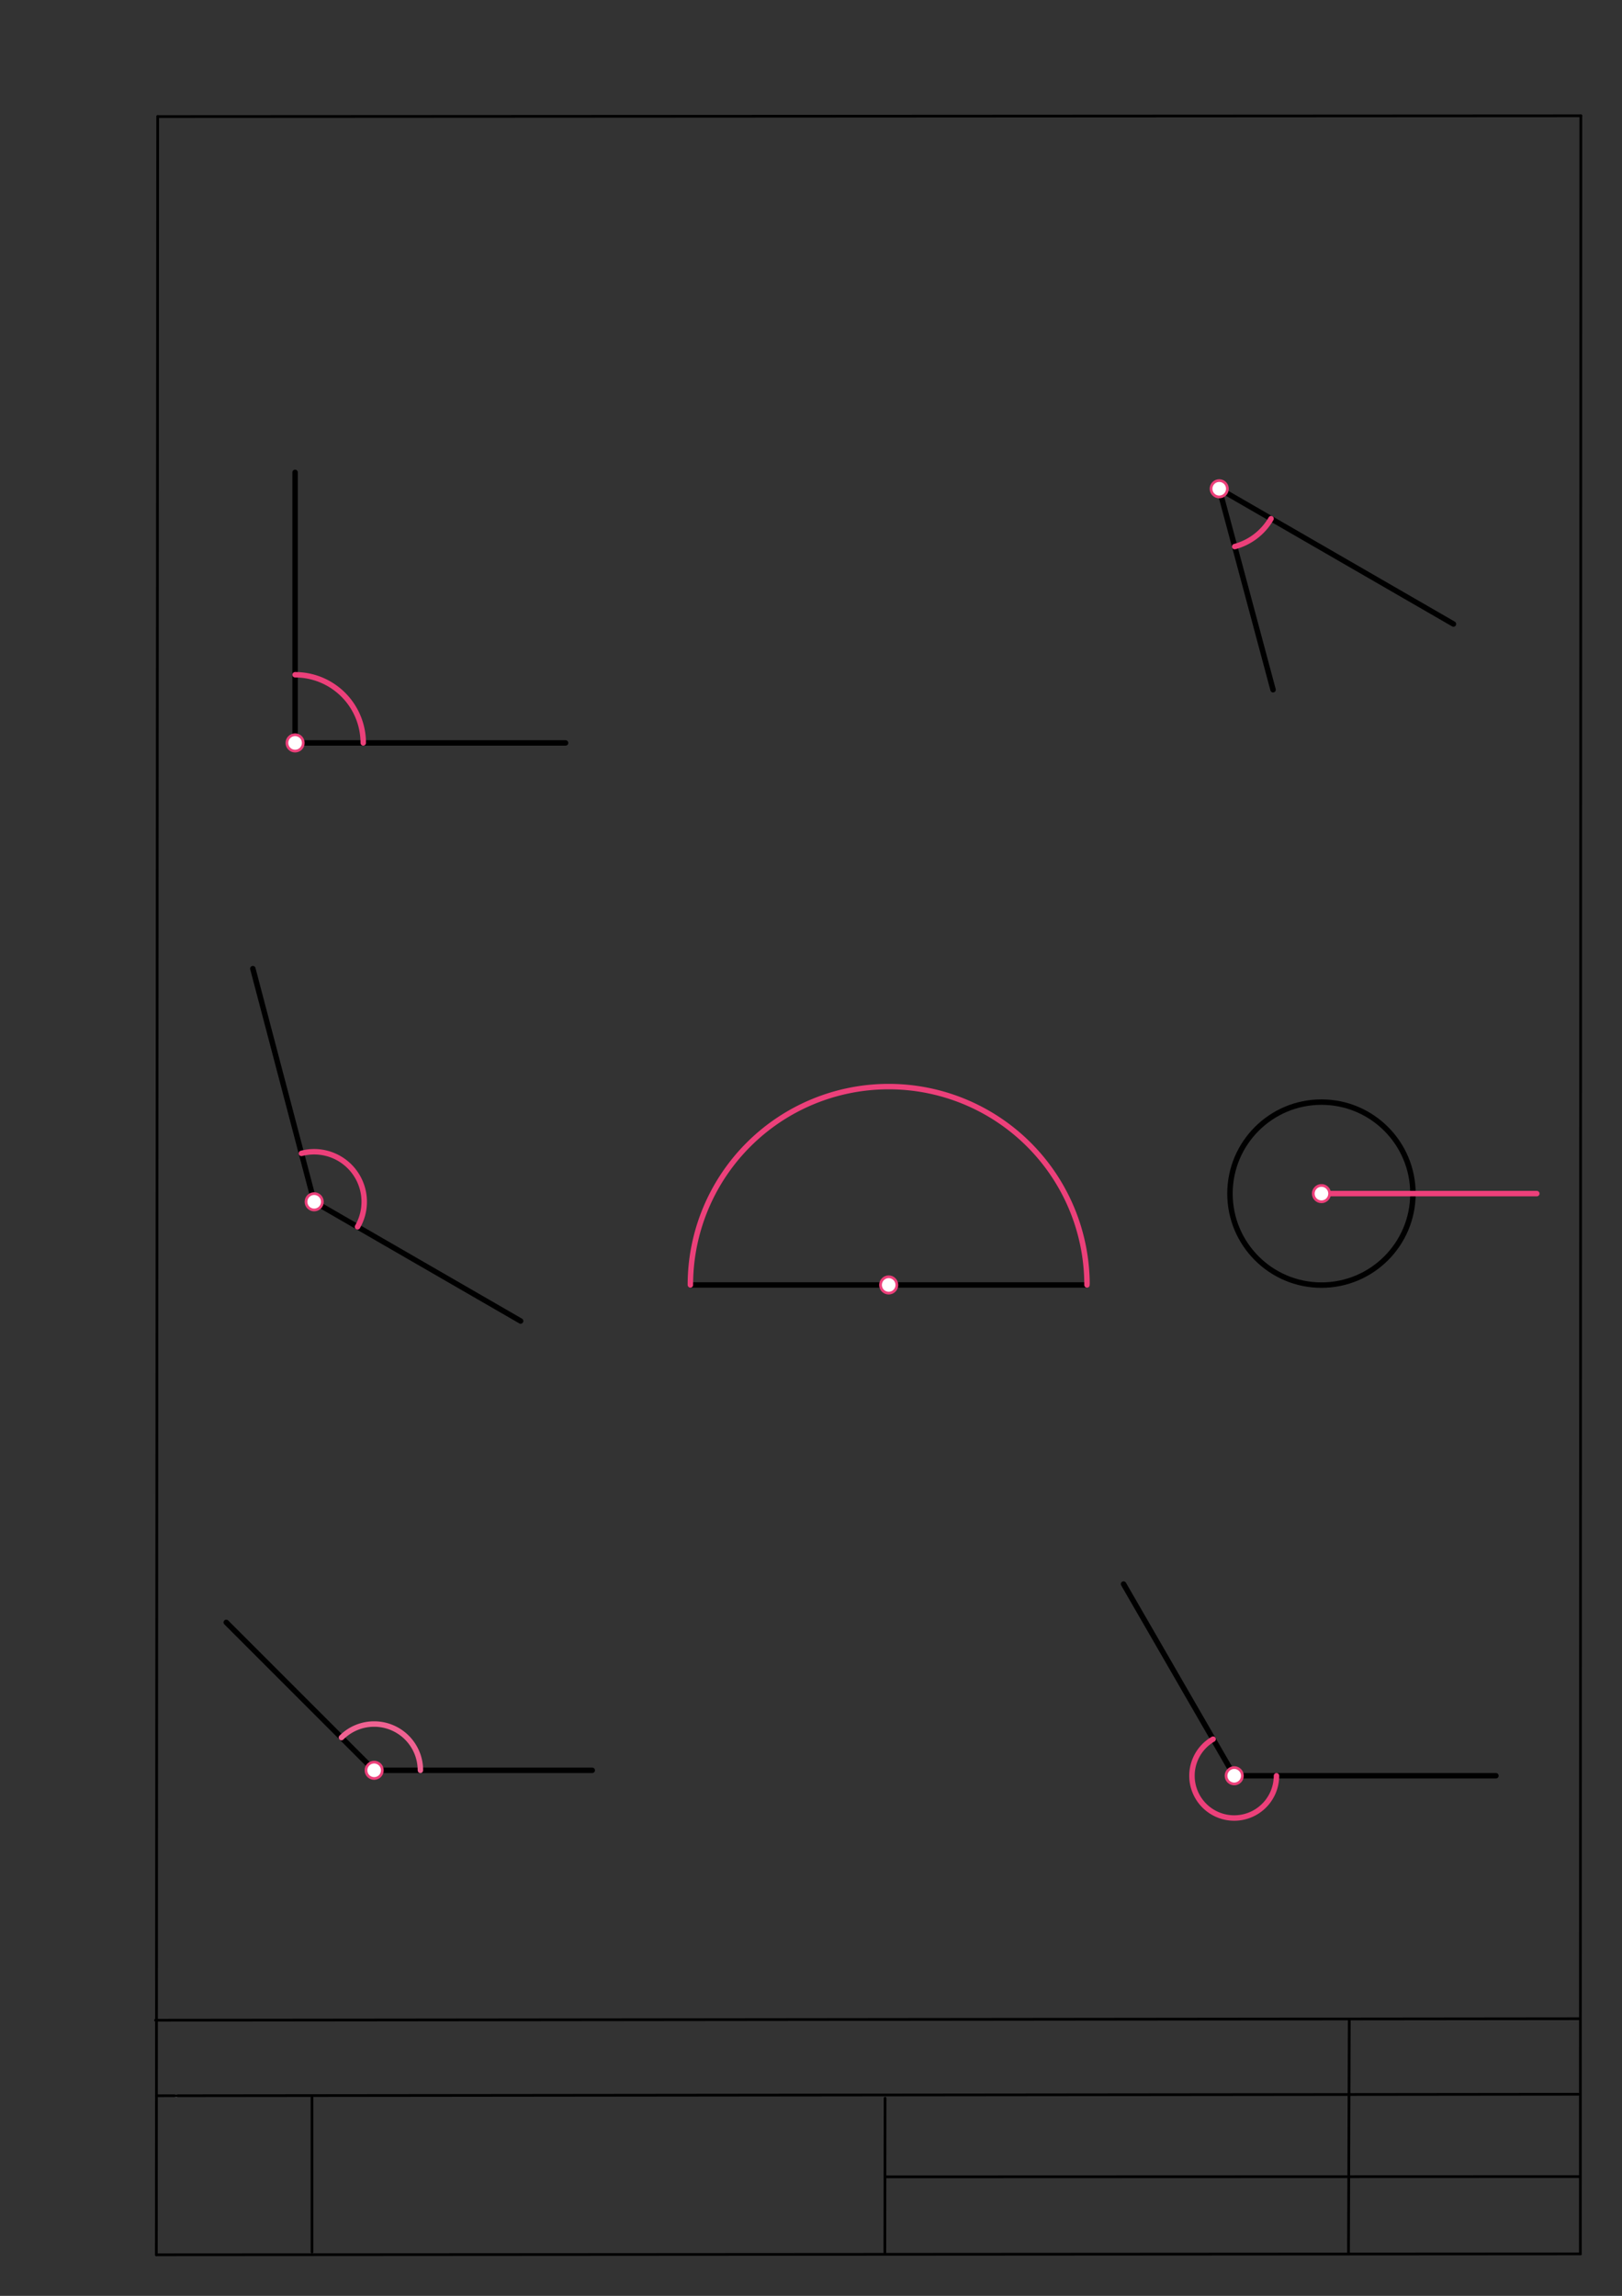 <svg xmlns="http://www.w3.org/2000/svg" class="svg--1it" height="100%" preserveAspectRatio="xMidYMid meet" viewBox="0 0 595 842" width="100%"><rect x="0" y="0" width="595" height="842" fill="#333333" stroke="none"/><defs><marker id="marker-arrow" markerHeight="16" markerUnits="userSpaceOnUse" markerWidth="24" orient="auto-start-reverse" refX="24" refY="4" viewBox="0 0 24 8"><path d="M 0 0 L 24 4 L 0 8 z" stroke="inherit"></path></marker></defs><g class="aux-layer--1FB"><g class="element--2qn"><line stroke="#bbbbbb" stroke-dasharray="none" stroke-linecap="round" stroke-width="1" x1="64.45" x2="64.8" y1="768.593" y2="768.592"></line></g></g><g class="main-layer--3Vd"><g class="element--2qn"><line stroke="#000000" stroke-dasharray="none" stroke-linecap="round" stroke-width="1" x1="57.35" x2="579.727" y1="826.927" y2="826.6"></line></g><g class="element--2qn"><line stroke="#000000" stroke-dasharray="none" stroke-linecap="round" stroke-width="1" x1="57.843" x2="579.9" y1="42.752" y2="42.47"></line></g><g class="element--2qn"><line stroke="#000000" stroke-dasharray="none" stroke-linecap="round" stroke-width="1" x1="57.843" x2="57.35" y1="42.752" y2="826.927"></line></g><g class="element--2qn"><line stroke="#000000" stroke-dasharray="none" stroke-linecap="round" stroke-width="1" x1="579.9" x2="579.727" y1="42.47" y2="826.6"></line></g><g class="element--2qn"><line stroke="#000000" stroke-dasharray="none" stroke-linecap="round" stroke-width="1" x1="57.054" x2="579.396" y1="740.9" y2="740.35"></line></g><g class="element--2qn"><line stroke="#000000" stroke-dasharray="none" stroke-linecap="round" stroke-width="1" x1="57.387" x2="578.961" y1="768.6" y2="768.051"></line></g><g class="element--2qn"><line stroke="#000000" stroke-dasharray="none" stroke-linecap="round" stroke-width="1" x1="114.45" x2="114.45" y1="825.891" y2="769.198"></line></g><g class="element--2qn"><line stroke="#000000" stroke-dasharray="none" stroke-linecap="round" stroke-width="1" x1="494.672" x2="494.954" y1="826.095" y2="741.056"></line></g><g class="element--2qn"><line stroke="#000000" stroke-dasharray="none" stroke-linecap="round" stroke-width="1" x1="324.594" x2="324.673" y1="826.207" y2="769.514"></line></g><g class="element--2qn"><line stroke="#000000" stroke-dasharray="none" stroke-linecap="round" stroke-width="1" x1="579.75" x2="324.632" y1="798.254" y2="798.347"></line></g><g class="element--2qn"><line stroke="#000000" stroke-dasharray="none" stroke-linecap="round" stroke-width="2" x1="108.25" x2="108.25" y1="173.25" y2="272.463"></line></g><g class="element--2qn"><line stroke="#000000" stroke-dasharray="none" stroke-linecap="round" stroke-width="2" x1="108.25" x2="207.463" y1="272.463" y2="272.463"></line></g><g class="element--2qn"><path d="M 133.25 272.463 A 25 25 0 0 0 108.25 247.463" fill="none" stroke="#EC407A" stroke-dasharray="none" stroke-linecap="round" stroke-width="2"></path></g><g class="element--2qn"><line stroke="#000000" stroke-dasharray="none" stroke-linecap="round" stroke-width="2" x1="447.25" x2="533.171" y1="179.25" y2="228.856"></line></g><g class="element--2qn"><line stroke="#000000" stroke-dasharray="none" stroke-linecap="round" stroke-width="2" x1="447.25" x2="466.998" y1="179.25" y2="252.951"></line></g><g class="element--2qn"><path d="M 466.263 190.227 A 21.954 21.954 0 0 1 452.932 200.456" fill="none" stroke="#EC407A" stroke-dasharray="none" stroke-linecap="round" stroke-width="2"></path></g><g class="element--2qn"><line stroke="#000000" stroke-dasharray="none" stroke-linecap="round" stroke-width="2" x1="115.25" x2="92.75" y1="440.75" y2="355.25"></line></g><g class="element--2qn"><line stroke="#000000" stroke-dasharray="none" stroke-linecap="round" stroke-width="2" x1="115.25" x2="190.986" y1="440.75" y2="484.476"></line></g><g class="element--2qn"><path d="M 131.147 449.928 A 18.356 18.356 0 0 0 110.578 422.998" fill="none" stroke="#EC407A" stroke-dasharray="none" stroke-linecap="round" stroke-width="2"></path></g><g class="element--2qn"><line stroke="#000000" stroke-dasharray="none" stroke-linecap="round" stroke-width="2" x1="253.25" x2="398.75" y1="471.25" y2="471.25"></line></g><g class="element--2qn"><path d="M 253.25 471.25 A 72.75 72.75 0 0 1 398.75 471.25" fill="none" stroke="#EC407A" stroke-dasharray="none" stroke-linecap="round" stroke-width="2"></path></g><g class="element--2qn"><g class="center--1s5"><line x1="481.75" y1="437.75" x2="487.75" y2="437.75" stroke="#000000" stroke-width="1" stroke-linecap="round"></line><line x1="484.75" y1="434.75" x2="484.75" y2="440.75" stroke="#000000" stroke-width="1" stroke-linecap="round"></line><circle class="hit--230" cx="484.75" cy="437.75" r="3" stroke="none" fill="transparent"></circle></g><circle cx="484.75" cy="437.75" fill="none" r="33.56" stroke="#000000" stroke-dasharray="none" stroke-width="2"></circle></g><g class="element--2qn"><line stroke="#EC407A" stroke-dasharray="none" stroke-linecap="round" stroke-width="2" x1="484.75" x2="563.75" y1="437.75" y2="437.75"></line></g><g class="element--2qn"><line stroke="#000000" stroke-dasharray="none" stroke-linecap="round" stroke-width="2" x1="137.25" x2="217.25" y1="649.25" y2="649.25"></line></g><g class="element--2qn"><line stroke="#000000" stroke-dasharray="none" stroke-linecap="round" stroke-width="2" x1="137.25" x2="83" y1="649.25" y2="595"></line></g><g class="element--2qn"><path d="M 125.25 637.25 A 16.971 16.971 0 0 1 154.221 649.25" fill="none" stroke="#F06292" stroke-dasharray="none" stroke-linecap="round" stroke-width="2"></path></g><g class="element--2qn"><line stroke="#000000" stroke-dasharray="none" stroke-linecap="round" stroke-width="2" x1="452.75" x2="412.156" y1="651.25" y2="580.938"></line></g><g class="element--2qn"><line stroke="#000000" stroke-dasharray="none" stroke-linecap="round" stroke-width="2" x1="452.75" x2="548.75" y1="651.25" y2="651.25"></line></g><g class="element--2qn"><path d="M 468.25 651.25 A 15.5 15.5 0 1 1 445 637.827" fill="none" stroke="#EC407A" stroke-dasharray="none" stroke-linecap="round" stroke-width="2"></path></g><g class="element--2qn"><circle cx="108.25" cy="272.463" r="3" stroke="#EC407A" stroke-width="1" fill="#ffffff"></circle>}</g><g class="element--2qn"><circle cx="447.25" cy="179.25" r="3" stroke="#EC407A" stroke-width="1" fill="#ffffff"></circle>}</g><g class="element--2qn"><circle cx="115.25" cy="440.75" r="3" stroke="#EC407A" stroke-width="1" fill="#ffffff"></circle>}</g><g class="element--2qn"><circle cx="326" cy="471.25" r="3" stroke="#EC407A" stroke-width="1" fill="#ffffff"></circle>}</g><g class="element--2qn"><circle cx="484.75" cy="437.75" r="3" stroke="#EC407A" stroke-width="1" fill="#ffffff"></circle>}</g><g class="element--2qn"><circle cx="137.25" cy="649.25" r="3" stroke="#EC407A" stroke-width="1" fill="#ffffff"></circle>}</g><g class="element--2qn"><circle cx="452.75" cy="651.25" r="3" stroke="#EC407A" stroke-width="1" fill="#ffffff"></circle>}</g></g><g class="snaps-layer--2PT"></g><g class="temp-layer--rAP"></g></svg>
